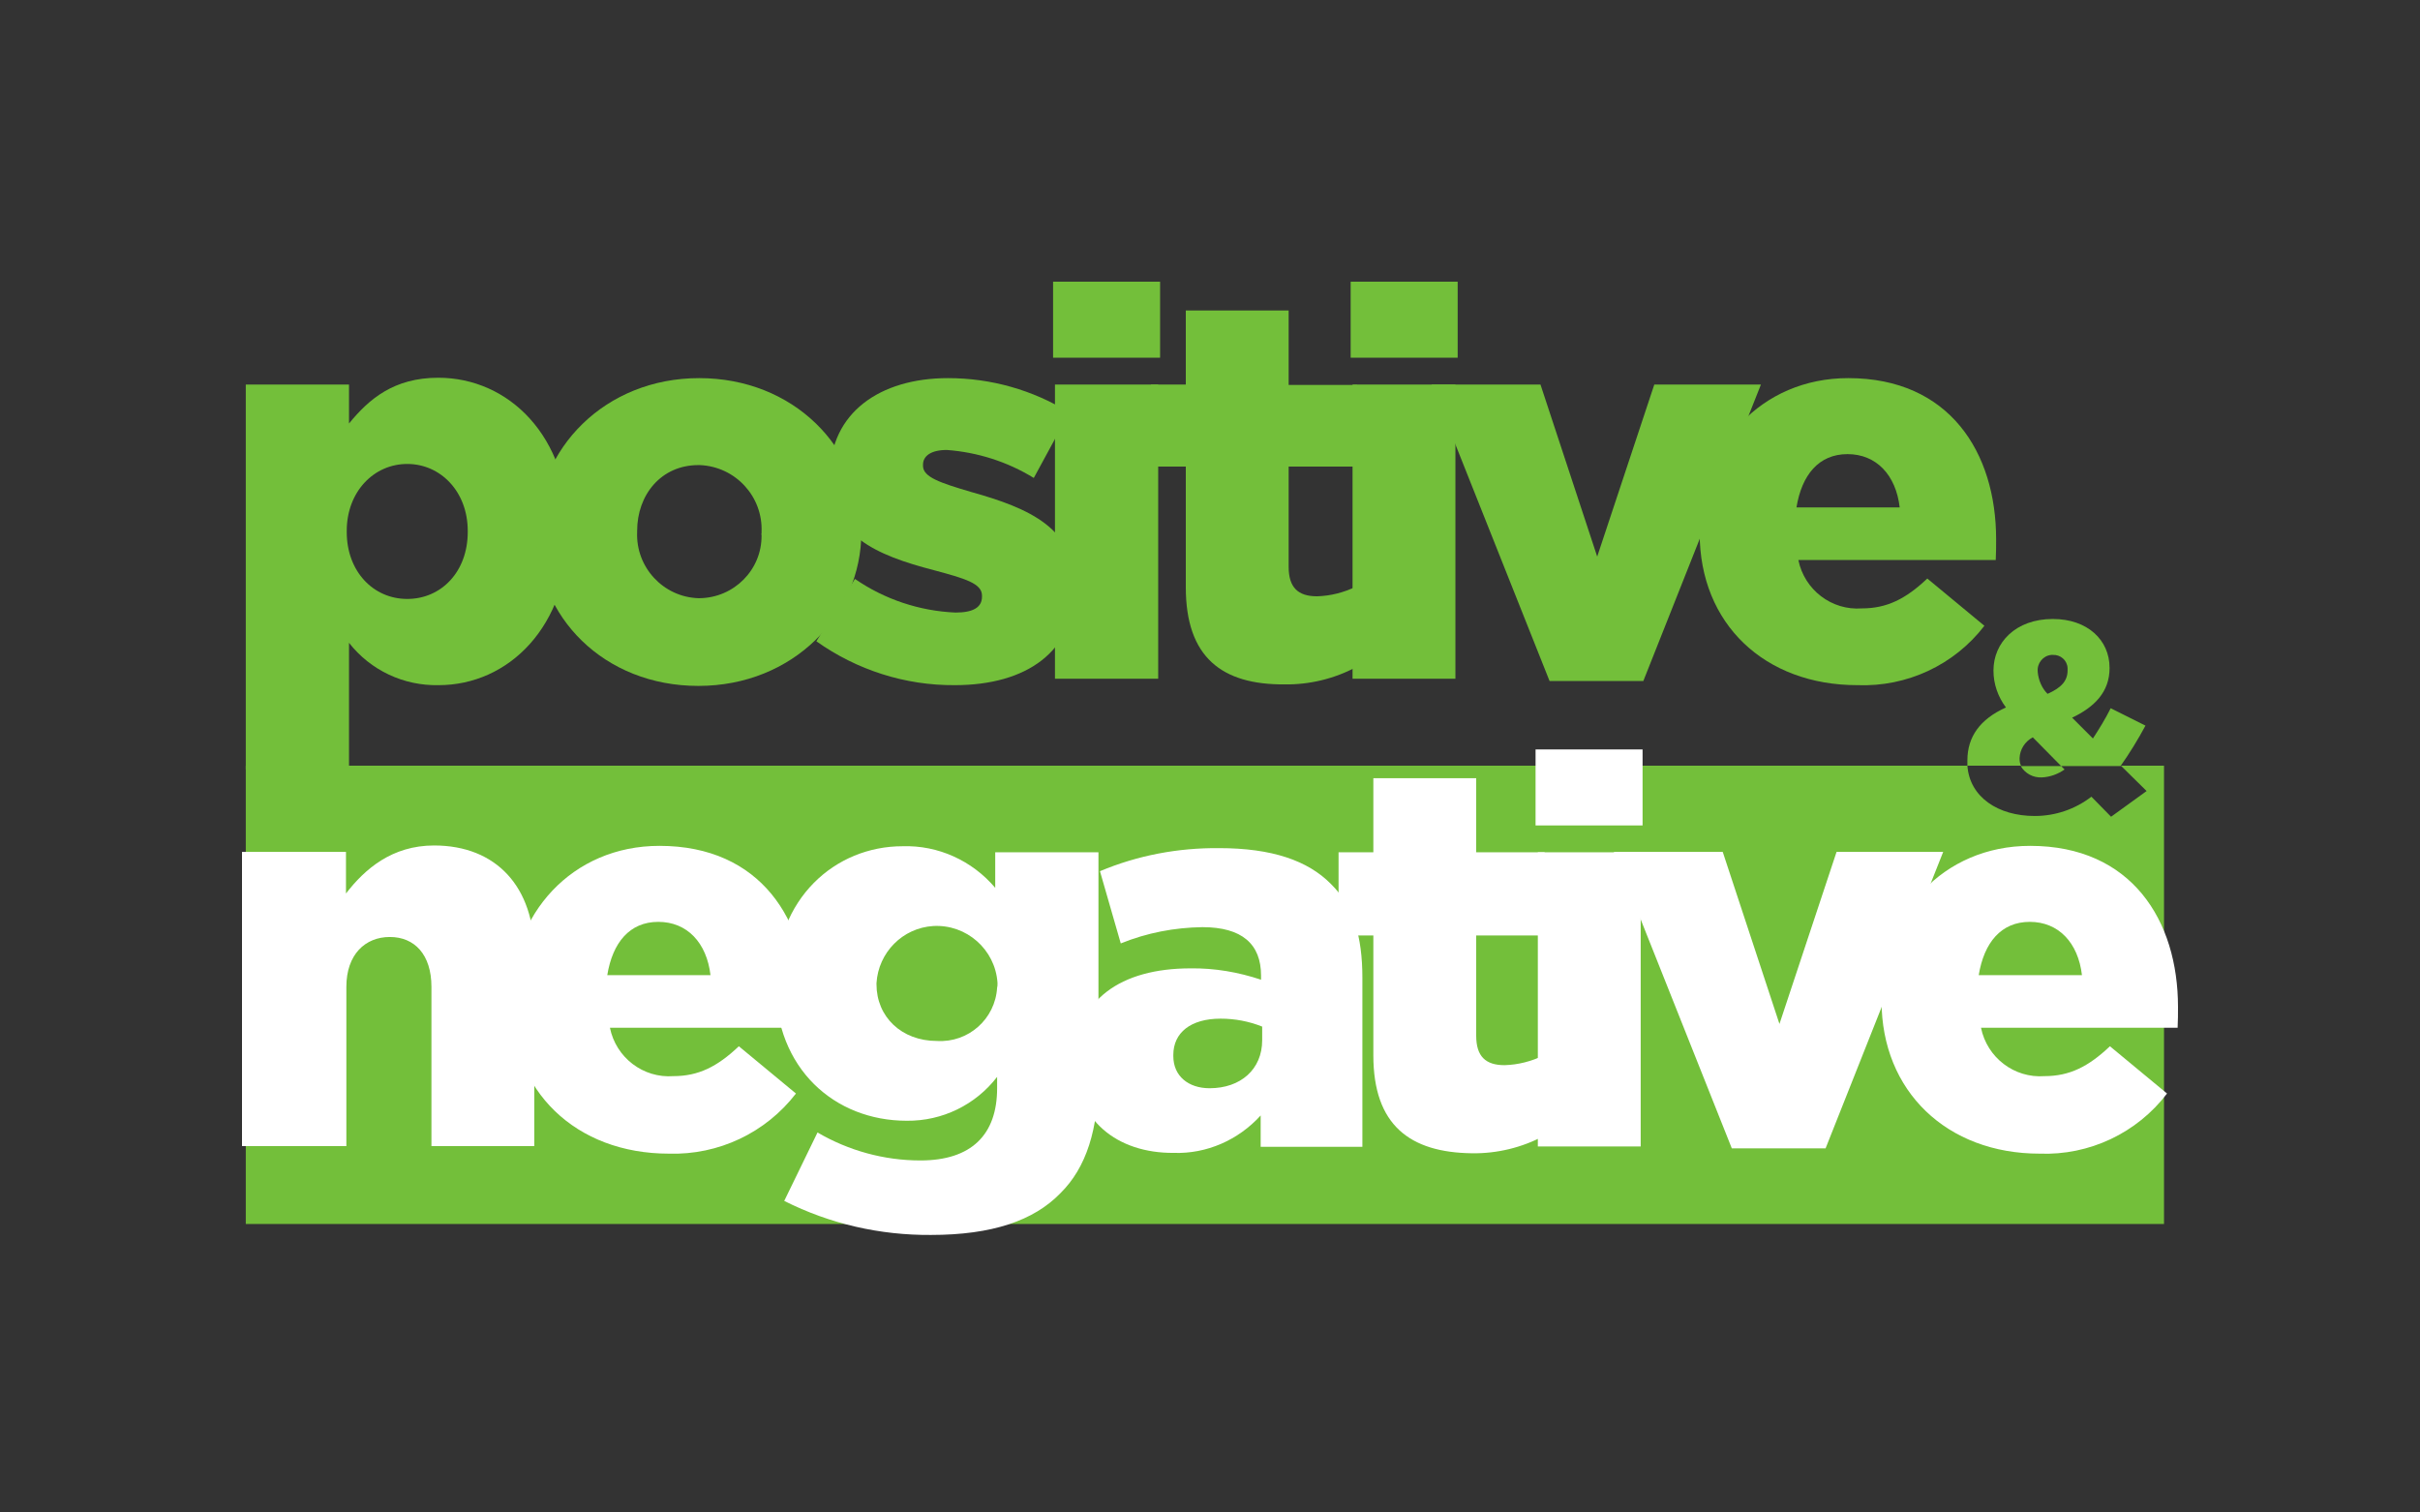 <?xml version="1.0" encoding="utf-8"?>
<!-- Generator: Adobe Illustrator 26.5.0, SVG Export Plug-In . SVG Version: 6.00 Build 0)  -->
<svg version="1.1" id="Layer_1" xmlns="http://www.w3.org/2000/svg" xmlns:xlink="http://www.w3.org/1999/xlink" x="0px" y="0px"
	 viewBox="0 0 640 400" style="enable-background:new 0 0 640 400;" xml:space="preserve">
<rect x="0" y="0" width="640" height="400" fill="#333333" stroke="none"/>
<style type="text/css">
	.st0{fill:#73BF3A;}
	.st1{fill:#FFFFFF;}
</style>
<g>
	<path class="st0" d="M560.9,202.5l6.8,6.7l-9.4,6.8l-5.2-5.3c-4.3,3.3-9.5,5.1-15,5.1c-9.7,0-17.2-5-17.8-13.3H65v121.2h507.3
		V202.5H560.9z M540,205.6c2.2-0.1,4.3-0.9,6-2.1l-0.9-0.9h-10.7C535.6,204.6,537.7,205.7,540,205.6L540,205.6z M534.1,200.5
		L534.1,200.5c0.1-2.3,1.4-4.4,3.5-5.5l7.5,7.6h15.7c2.4-3.4,4.6-7,6.6-10.7l-9.2-4.6c-1.4,2.8-3,5.4-4.7,8l-5.5-5.5
		c5.9-2.8,9.9-6.8,9.9-13.1v-0.1c0-7.3-5.8-12.9-15-12.9c-9.9,0-15.7,6.3-15.7,13.6v0.1c0,3.5,1.2,6.9,3.3,9.7
		c-6.9,3.1-10.2,7.8-10.2,14v0.1c0,0.4,0,0.9,0,1.3h14.2C534.2,202,534.1,201.3,534.1,200.5z M538.9,177.6c-0.2-2.2,1.4-4.2,3.6-4.4
		c0.1,0,0.3,0,0.4,0c2-0.1,3.8,1.4,3.9,3.5c0,0.2,0,0.4,0,0.5v0.1c0,2.8-1.7,4.6-5.3,6.2c-1.5-1.5-2.4-3.6-2.6-5.8L538.9,177.6z"/>
	<path class="st0" d="M65,101.7h27.3V112c5.3-6.5,11.9-12.1,23.6-12.1c18.6,0,34.5,15.4,34.5,40.3v0.3c0,25.3-16,40.7-34.4,40.7
		c-9.2,0.2-18-3.9-23.7-11.2v33.5H65V101.7z M123.7,140.7v-0.3c0-10.4-7.2-17.7-16-17.7s-16,7.3-16,17.7v0.3c0,10.4,7,17.7,16,17.7
		S123.7,151.2,123.7,140.7z"/>
	<path class="st0" d="M141.9,141v-0.3c0-22,18.1-40.7,43-40.7s42.9,18.3,42.9,40.4v0.3c0,22-18.1,40.7-43.1,40.7
		S141.9,163.1,141.9,141z M201.4,141v-0.3c0.4-9.4-6.9-17.3-16.3-17.7c-0.1,0-0.2,0-0.4,0c-9.9,0-16.2,7.9-16.2,17.4v0.3
		c-0.4,9.3,6.9,17.2,16.2,17.5c0.1,0,0.2,0,0.3,0c9.1-0.1,16.5-7.5,16.4-16.6C201.4,141.4,201.3,141.2,201.4,141L201.4,141z"/>
	<path class="st0" d="M215.9,169.6l10.2-16.5c7.8,5.4,17.1,8.5,26.6,8.9c4.7,0,7-1.4,7-4.2v-0.3c0-3.2-4.5-4.5-12.7-6.7
		c-15.4-4-27.5-9.2-27.5-24.8v-0.3c0-16.5,13.2-25.7,31.2-25.7c11.3,0,22.4,3.1,32.1,9.1l-9.4,17.3c-7-4.3-14.9-6.8-23-7.4
		c-4.2,0-6.3,1.6-6.3,3.9v0.3c0,3,4.6,4.5,12.7,6.9c15.4,4.3,27.5,9.6,27.5,24.8v0.3c0,17.1-12.8,26-31.8,26
		C239.4,181.3,226.6,177.2,215.9,169.6z"/>
	<path class="st0" d="M278.5,74.5h28.3v20.1h-28.3V74.5z M279,101.7h27.3v77.8H279V101.7z"/>
	<path class="st0" d="M313.6,155.3v-31.9h-9.2v-21.7h9.2V82.1h27.2v19.7h18.1v21.6h-18.1v26.5c0,5.5,2.5,7.8,7.5,7.8
		c3.6-0.1,7.1-1,10.4-2.6v21.3c-5.8,3.1-12.4,4.7-19,4.6C323.2,181.1,313.6,173.9,313.6,155.3z"/>
	<path class="st0" d="M357.2,74.5h28.3v20.1h-28.3V74.5z M357.7,101.7h27.2v77.8h-27.2V101.7z"/>
	<path class="st0" d="M378.6,101.7h28.8l15,45.5l15.1-45.5h28.2l-31.1,78.4h-24.8L378.6,101.7z"/>
	<path class="st0" d="M449.5,141v-0.3c0-22.7,16.2-40.7,39.3-40.7c26.8,0,39.1,19.7,39.1,42.6c0,1.7,0,3.7-0.1,5.5h-52.2
		c1.6,7.9,8.8,13.4,16.8,12.8c6.6,0,11.6-2.5,17.3-7.9l15.1,12.5c-8,10.4-20.5,16.2-33.6,15.7C466.7,181.2,449.5,165,449.5,141z
		 M502.4,134.2c-1-8.6-6.2-14.1-13.8-14.1s-12.1,5.5-13.5,14.1H502.4z"/>
	<path class="st1" d="M64,225.3h27.5v11c5-6.5,12.2-12.7,23.3-12.7c16.5,0,26.5,11,26.5,28.6v50.9h-27.2V261c0-8.6-4.5-13.2-11-13.2
		s-11.5,4.6-11.5,13.2v42.1H64V225.3z"/>
	<path class="st1" d="M135.1,264.7v-0.3c0-22.7,16.2-40.7,39.3-40.7c26.8,0,39.1,19.7,39.1,42.6c0,1.7,0,3.7-0.1,5.5h-52.1
		c1.6,7.9,8.8,13.4,16.8,12.8c6.6,0,11.6-2.5,17.3-7.9l15.1,12.5c-8,10.4-20.5,16.3-33.6,15.9C152.3,305.1,135.1,288.6,135.1,264.7z
		 M187.9,257.9c-1-8.6-6.2-14.1-13.8-14.1s-12.1,5.5-13.5,14.1H187.9z"/>
	<path class="st1" d="M207.4,317.6l8.8-18.1c8.2,4.8,17.6,7.4,27.2,7.4c13.5,0,20.3-6.8,20.3-19.1v-3c-5.7,7.4-14.5,11.7-23.9,11.6
		c-19.1,0-34.7-13.8-34.7-36.1V260c0-22.4,15.8-36.2,33.6-36.2c9.4-0.3,18.4,3.8,24.5,11v-9.4h27.3v59.1c0,14.2-3.2,24.3-10.1,31.1
		c-7,7.2-18,11-34.2,11C232.8,326.7,219.5,323.7,207.4,317.6z M263.8,260.2v-0.3c-0.6-8.8-8.2-15.5-17-15c-8.1,0.5-14.5,7-15,15.1
		v0.3c0,8.6,6.6,15,16,15c8.3,0.5,15.4-5.8,15.9-14.1C263.8,260.9,263.8,260.5,263.8,260.2z"/>
	<path class="st1" d="M284.3,280.9v-0.3c0-16.2,12.2-24.5,30.5-24.5c6.4-0.1,12.7,1,18.7,3V258c0-8.3-5-12.8-15.5-12.8
		c-7.4,0.1-14.7,1.5-21.6,4.3l-5.5-19.1c10-4.2,20.7-6.2,31.5-6.1c14,0,23.5,3.3,29.6,9.5c5.9,5.8,8.3,13.8,8.3,24.8v44.7h-26.9V295
		c-5.9,6.5-14.3,10.2-23,9.9C295.5,305,284.3,296.3,284.3,280.9z M333.8,275.1v-3.6c-3.5-1.4-7.2-2.1-11-2.1
		c-7.9,0-12.5,3.7-12.5,9.6v0.3c0,5.3,4,8.5,9.6,8.5C328.1,287.8,333.8,282.8,333.8,275.1L333.8,275.1z"/>
	<path class="st1" d="M363.2,279.1v-31.7H354v-22h9.2v-19.6h27.2v19.6h18.1v22h-18.1v26.5c0,5.5,2.5,7.8,7.5,7.8
		c3.6-0.1,7.1-1,10.4-2.6v21.3c-5.8,3.1-12.4,4.7-19,4.6C372.9,304.8,363.2,297.6,363.2,279.1z"/>
	<path class="st1" d="M406.1,198.2h28.3v20.1h-28.3V198.2z M406.7,225.4h27.2v77.8h-27.2V225.4z"/>
	<path class="st1" d="M426.8,225.3h28.8l15,45.5l15.1-45.5h28.2l-31.1,78.4H458L426.8,225.3z"/>
	<path class="st1" d="M497.6,264.7v-0.3c0-22.7,16.2-40.7,39.3-40.7c26.8,0,39.1,19.7,39.1,42.6c0,1.7,0,3.7-0.1,5.5h-52
		c1.6,7.9,8.8,13.4,16.8,12.8c6.6,0,11.6-2.5,17.3-7.9l15.1,12.5c-8,10.5-20.6,16.4-33.7,15.9C514.9,305.1,497.6,288.6,497.6,264.7z
		 M550.6,257.9c-1-8.6-6.2-14.1-13.8-14.1s-12.1,5.5-13.5,14.1H550.6z"/>
</g>
</svg>

